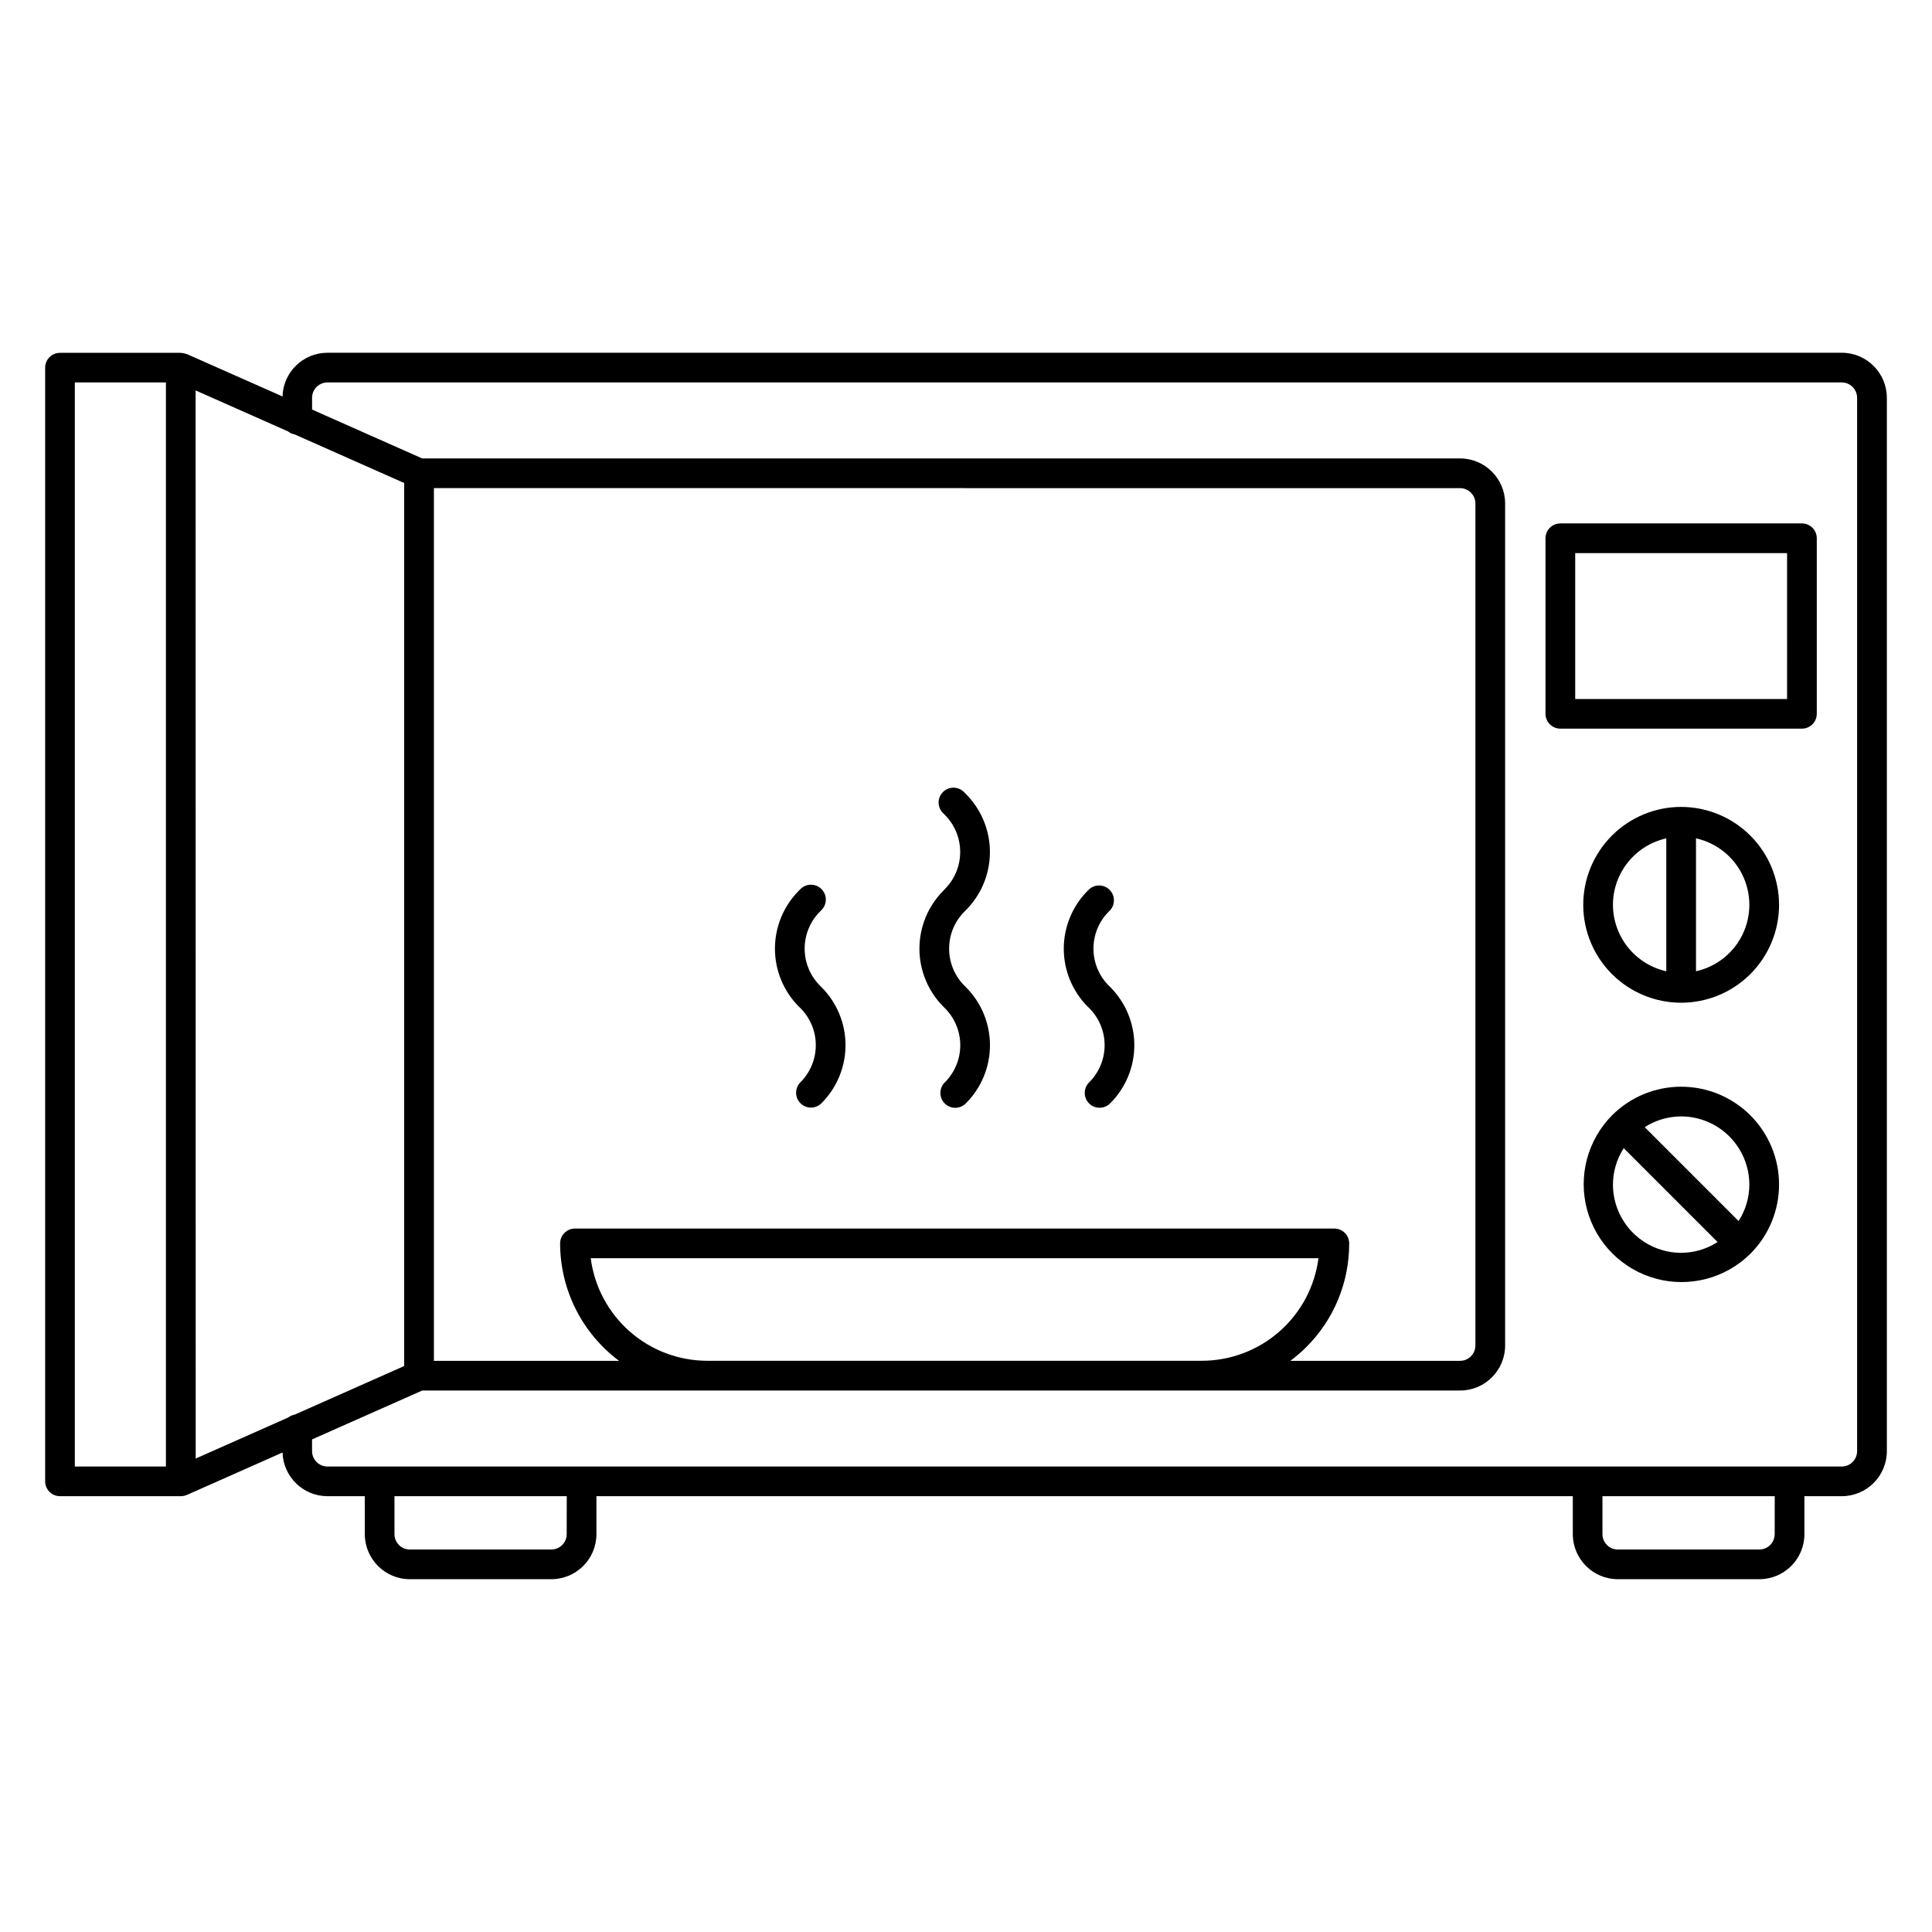 <?xml version="1.0" encoding="UTF-8"?>
<!-- Uploaded to: SVG Repo, www.svgrepo.com, Generator: SVG Repo Mixer Tools -->
<svg fill="#000000" width="800px" height="800px" version="1.1" viewBox="144 144 512 512" xmlns="http://www.w3.org/2000/svg">
 <g>
  <path d="m632.09 237.48h-401.32c-6.445 0.016-11.715 5.141-11.902 11.582l-25.355-11.23h-0.039c-0.039 0-0.082 0-0.121-0.035-0.406-0.16-0.836-0.246-1.273-0.262-0.059 0-0.105-0.031-0.164-0.031h-32.012c-2.176 0-3.938 1.762-3.938 3.938v295.13c0 1.043 0.414 2.047 1.152 2.781 0.738 0.738 1.742 1.156 2.785 1.156h32.012c0.543-0.004 1.078-0.113 1.574-0.332h0.031l25.355-11.25c0.191 6.438 5.453 11.562 11.895 11.582h9.906v10.055c0.008 6.59 5.348 11.934 11.938 11.941h37.504c6.594-0.004 11.934-5.348 11.941-11.941v-10.055h258.75v10.055c0.008 6.594 5.348 11.938 11.941 11.941h37.504c6.59-0.008 11.93-5.352 11.938-11.941v-10.055h9.906c6.59-0.012 11.93-5.352 11.938-11.938v-279.15c-0.008-6.59-5.348-11.934-11.938-11.941zm-337.91 313.09c-0.004 2.246-1.824 4.066-4.07 4.07h-37.504c-2.242-0.004-4.062-1.824-4.066-4.07v-10.059h45.656zm320.13 0h-0.004c0 2.246-1.82 4.066-4.062 4.07h-37.504c-2.246-0.004-4.066-1.824-4.07-4.07v-10.059h45.656zm-450.48-305.22h24.141v287.29h-24.141zm32.012 2.117 24.492 10.863h0.004c0.504 0.406 1.102 0.68 1.738 0.789l29.039 12.883v234.01l-29.031 12.887c-0.629 0.105-1.219 0.371-1.723 0.762l-24.5 10.871zm335.09 25.895c2.242 0.008 4.062 1.824 4.066 4.066v223.14c-0.004 2.246-1.82 4.066-4.066 4.066h-44.977c1.465-1.09 2.856-2.281 4.152-3.566 7.352-7.277 11.477-17.203 11.441-27.551 0-1.043-0.414-2.047-1.152-2.785-0.738-0.738-1.738-1.152-2.781-1.152h-201.24c-2.172 0-3.938 1.762-3.938 3.938 0.016 12.262 5.805 23.797 15.633 31.129h-49.078v-231.29zm-230.38 204.08h192.86c-0.973 7.496-4.637 14.387-10.312 19.387-5.672 5-12.969 7.769-20.531 7.793h-131.11c-7.574-0.004-14.887-2.766-20.574-7.766-5.688-5.004-9.363-11.906-10.336-19.414zm335.6 51.133c-0.004 2.242-1.82 4.062-4.066 4.066h-401.32c-2.246-0.004-4.062-1.824-4.066-4.066v-3.117l29.184-12.949h275.05l0.004-0.004c6.59-0.004 11.934-5.348 11.938-11.938v-223.14c-0.008-6.59-5.348-11.93-11.938-11.938h-275.05l-29.184-12.949v-3.117h-0.004c0.004-2.246 1.82-4.066 4.066-4.07h401.32c2.246 0.004 4.062 1.824 4.066 4.07z"/>
  <path d="m621.53 282.71h-64.02c-2.176 0-3.938 1.762-3.938 3.934v46.516c0 1.043 0.414 2.047 1.152 2.785 0.738 0.738 1.738 1.152 2.785 1.152h64.023-0.004c1.047 0 2.047-0.414 2.785-1.152 0.738-0.738 1.152-1.742 1.152-2.785v-46.516c0-2.172-1.762-3.934-3.938-3.934zm-3.938 46.535h-56.148v-38.664h56.152z"/>
  <path d="m589.52 357.84c-6.879 0-13.48 2.734-18.344 7.602-4.867 4.863-7.602 11.465-7.602 18.348 0 6.879 2.734 13.48 7.602 18.344 4.867 4.867 11.465 7.602 18.348 7.598 6.883 0 13.48-2.734 18.348-7.602 4.863-4.863 7.598-11.465 7.598-18.348-0.012-6.879-2.746-13.473-7.609-18.336-4.867-4.859-11.461-7.598-18.34-7.606zm-18.074 25.941c0.012-4.102 1.414-8.082 3.984-11.281 2.57-3.203 6.152-5.434 10.156-6.328v35.223c-4.004-0.898-7.586-3.129-10.152-6.332-2.57-3.199-3.973-7.176-3.988-11.281zm22.012 17.613v-35.223c5.387 1.195 9.93 4.785 12.336 9.75 2.402 4.965 2.402 10.758 0 15.723-2.406 4.965-6.949 8.559-12.336 9.75z"/>
  <path d="m589.52 431.99c-6.856-0.004-13.434 2.715-18.285 7.559 0 0-0.039 0.023-0.059 0.039-0.02 0.016-0.02 0.043-0.039 0.059-6.461 6.57-8.949 16.07-6.539 24.961 2.406 8.891 9.352 15.836 18.242 18.25 8.887 2.41 18.391-0.078 24.961-6.535 0.02-0.02 0.047-0.023 0.066-0.043 0.02-0.02 0.023-0.047 0.043-0.066 4.852-4.867 7.57-11.465 7.559-18.336-0.008-6.875-2.75-13.461-7.613-18.316-4.867-4.856-11.461-7.578-18.336-7.57zm18.074 25.945c-0.008 3.426-0.996 6.773-2.852 9.652l-24.875-24.875c2.879-1.855 6.231-2.844 9.652-2.852 4.793 0.008 9.387 1.914 12.773 5.301 3.387 3.391 5.293 7.981 5.301 12.773zm-36.148 0c0.012-3.426 1-6.777 2.856-9.66l24.875 24.879c-2.879 1.855-6.231 2.848-9.656 2.856-4.789-0.008-9.383-1.918-12.77-5.305-3.387-3.387-5.293-7.981-5.305-12.77z"/>
  <path d="m394.02 380.02c-4.074 4.082-6.363 9.617-6.363 15.383 0 5.769 2.289 11.301 6.363 15.387l0.395 0.395v-0.004c2.602 2.606 4.066 6.137 4.066 9.816 0 3.684-1.465 7.215-4.066 9.816-0.762 0.734-1.191 1.742-1.203 2.797-0.008 1.059 0.406 2.07 1.152 2.82 0.746 0.746 1.762 1.16 2.82 1.152 1.055-0.012 2.062-0.445 2.797-1.203 4.078-4.078 6.371-9.613 6.371-15.383 0-5.769-2.293-11.301-6.371-15.383l-0.395-0.395v0.004c-5.41-5.43-5.41-14.211 0-19.637l0.395-0.395c4.07-4.082 6.359-9.617 6.359-15.383 0-5.769-2.289-11.301-6.359-15.387l-0.363-0.363v0.004c-0.719-0.805-1.73-1.281-2.809-1.316-1.074-0.035-2.121 0.371-2.887 1.125-0.77 0.758-1.195 1.793-1.18 2.871 0.02 1.074 0.477 2.098 1.266 2.828l0.395 0.395c5.41 5.43 5.41 14.211 0 19.637z"/>
  <path d="m356.13 411.17c2.606 2.602 4.066 6.137 4.066 9.816 0 3.684-1.461 7.215-4.066 9.816-1.539 1.539-1.539 4.031 0 5.57 1.539 1.535 4.031 1.535 5.566-0.004 4.082-4.078 6.375-9.613 6.375-15.383s-2.293-11.301-6.375-15.383l-0.395-0.395 0.004 0.004c-5.414-5.43-5.414-14.211 0-19.637l0.395-0.395h-0.004c1.539-1.539 1.539-4.031 0-5.566-1.539-1.539-4.031-1.539-5.566 0l-0.395 0.395c-4.078 4.086-6.367 9.621-6.367 15.395 0 5.769 2.289 11.309 6.367 15.395z"/>
  <path d="m432.67 411.17c2.602 2.606 4.066 6.137 4.066 9.816 0 3.684-1.465 7.215-4.066 9.816-0.762 0.734-1.191 1.742-1.203 2.797-0.008 1.059 0.406 2.07 1.152 2.82 0.746 0.746 1.762 1.16 2.82 1.152 1.055-0.012 2.062-0.445 2.797-1.203 4.078-4.078 6.371-9.613 6.371-15.383s-2.293-11.301-6.371-15.383l-0.395-0.395v0.004c-5.414-5.426-5.414-14.211 0-19.637l0.395-0.395c1.359-1.562 1.273-3.91-0.195-5.371-1.465-1.461-3.816-1.535-5.371-0.172l-0.395 0.395c-4.074 4.082-6.363 9.613-6.363 15.383 0 5.769 2.289 11.301 6.363 15.387z"/>
 </g>
</svg>